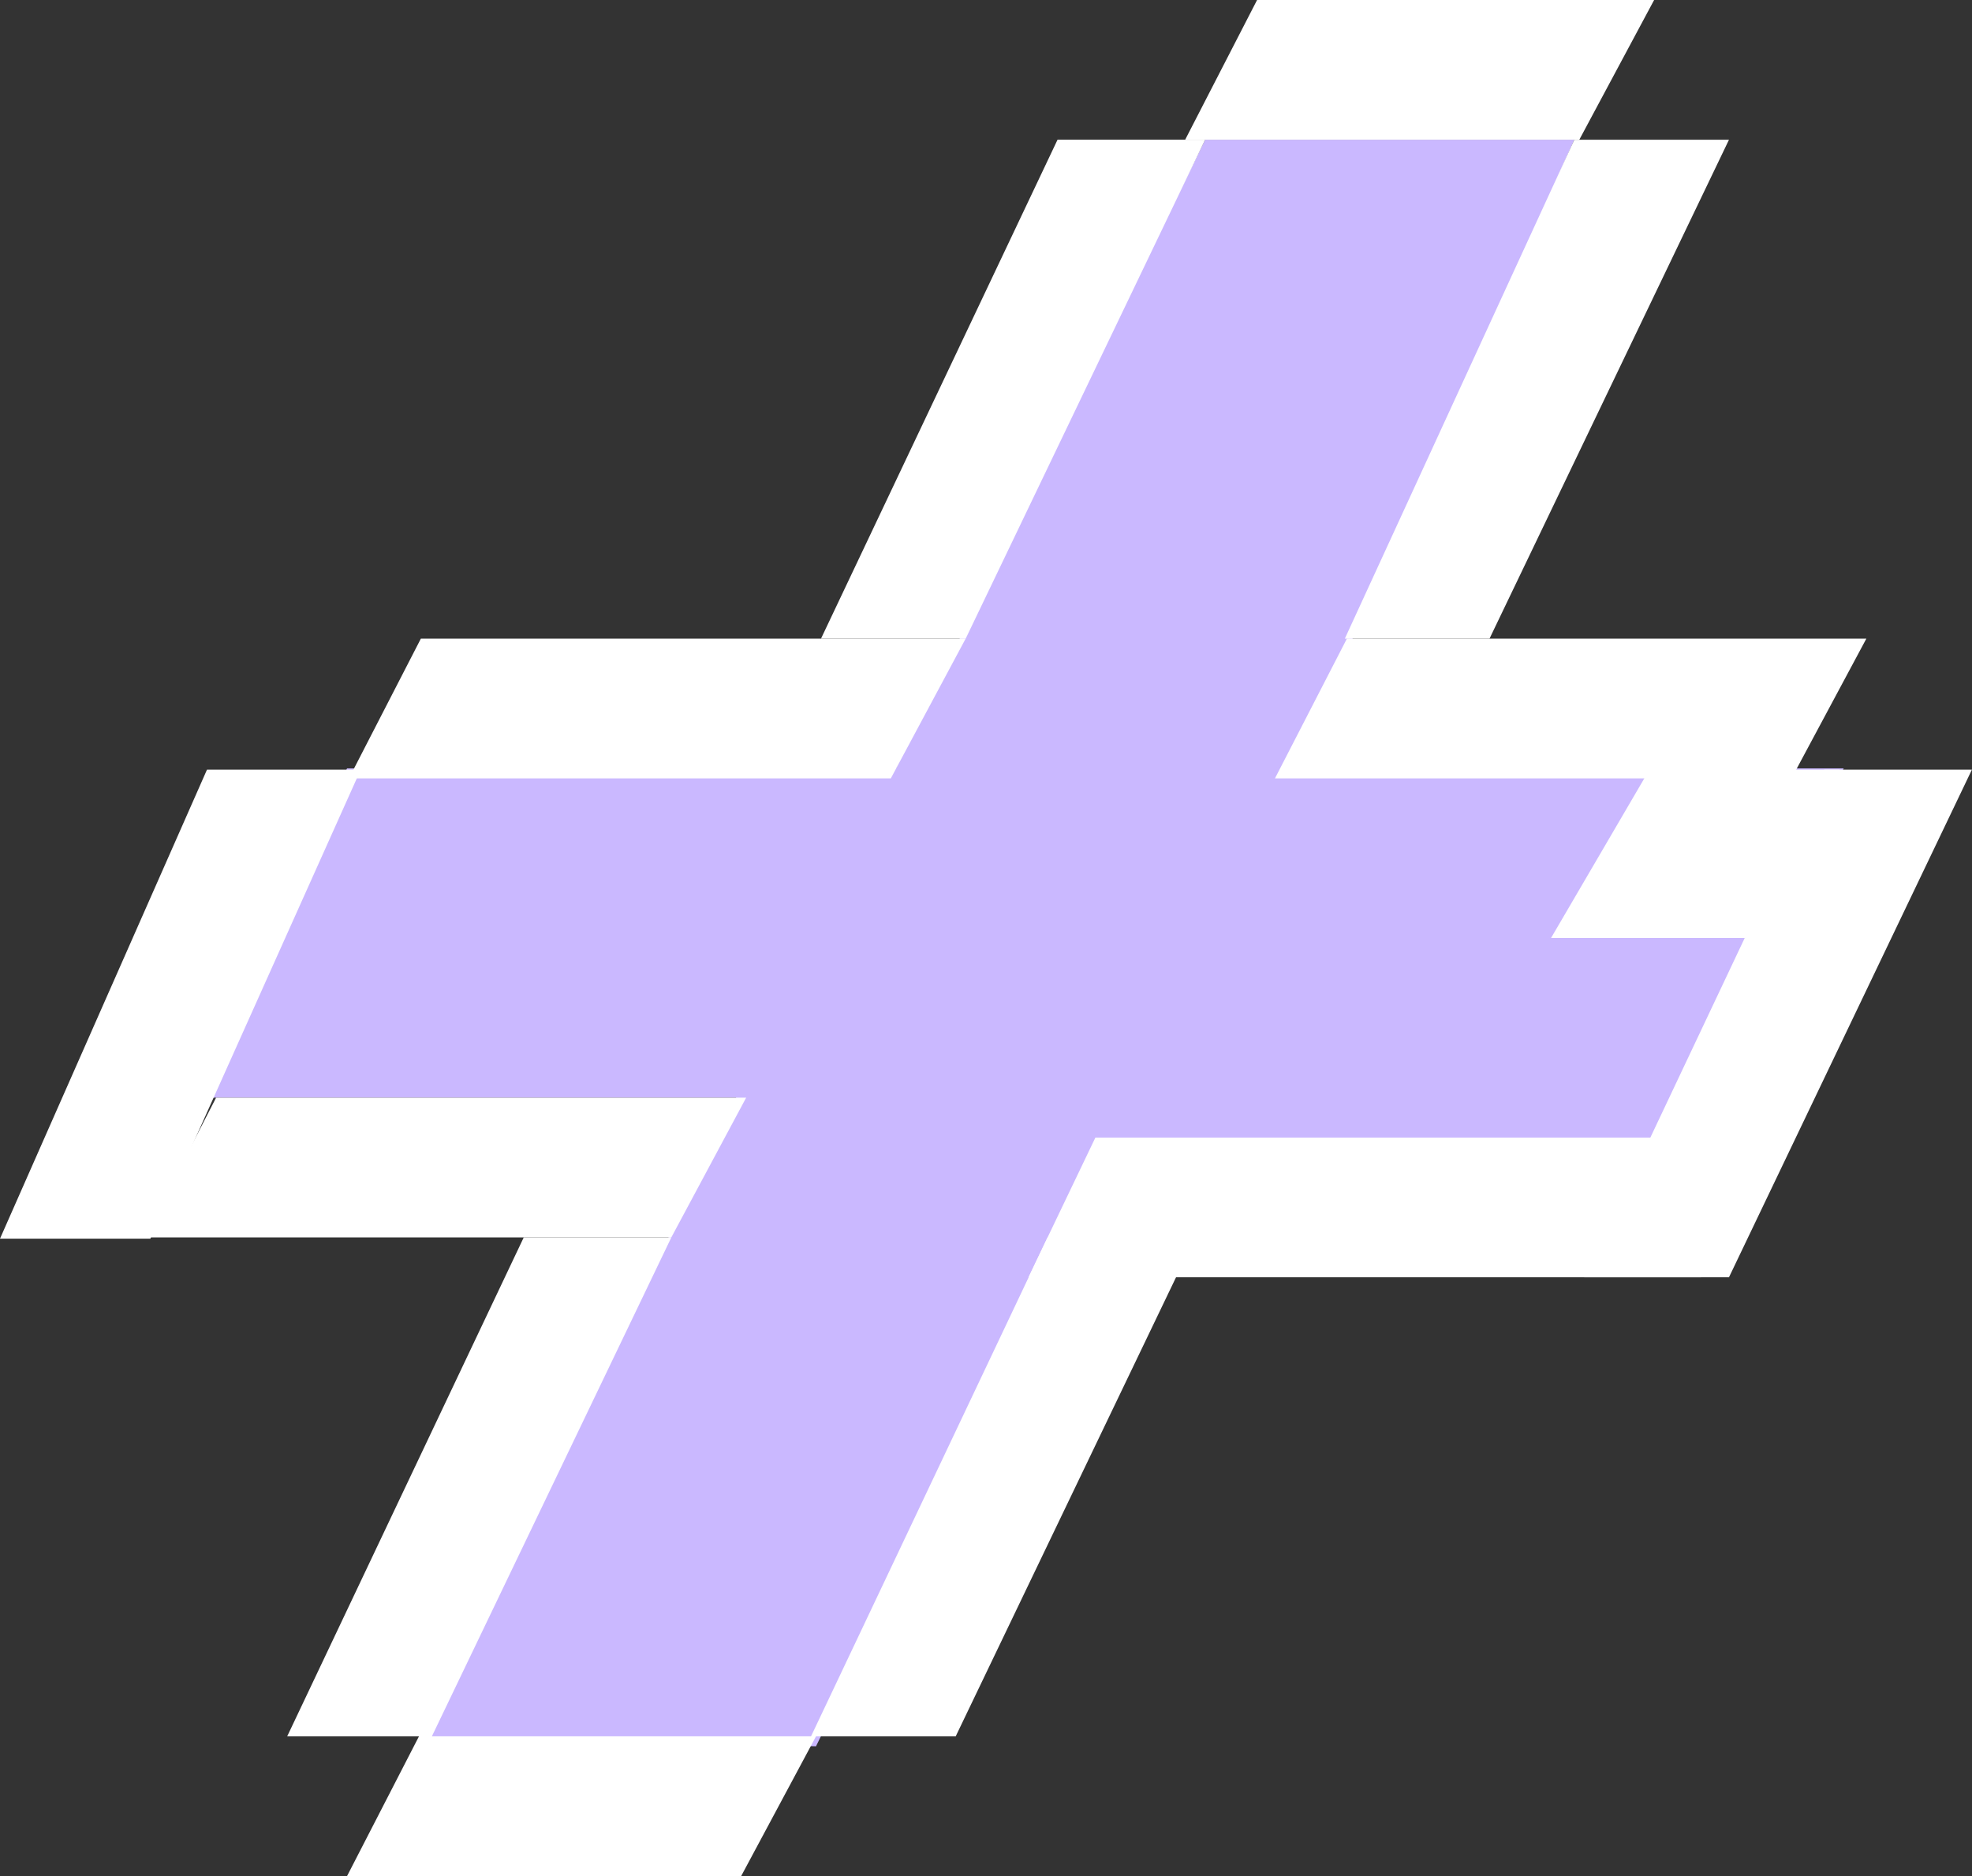 <svg width="82" height="78" viewBox="0 0 82 78" fill="none" xmlns="http://www.w3.org/2000/svg">
<rect x="0" y="0" width="82" height="78" fill="#333333" stroke="none"/>
<path d="M50.112 5.808L37.25 31.947H14.431L8.208 45.638H30.612L17.75 72.192L33.931 72.606L45.963 48.128H68.367L76.665 31.947H53.846L65.463 5.808H50.112Z" fill="#CAB8FF"/>
<path d="M72.564 39L76.495 32H68.586L64.495 39H72.564Z" fill="white"/>
<path d="M52.272 0L49.282 5.809H65.671L68.782 0H52.272Z" fill="white"/>
<path d="M17.422 72.191L14.432 78H30.82L33.932 72.191H17.422Z" fill="white"/>
<path d="M17.5 26.553L14.51 32.362H37.043L40.154 26.553H17.5Z" fill="white"/>
<path d="M8.986 45.638L5.996 51.447H27.915L31.027 45.638H8.986Z" fill="white"/>
<path d="M45.548 47.298L42.766 53.106H70.729L73.84 47.298H45.548Z" fill="white"/>
<path d="M56.007 26.553L53.016 32.362H74.495L77.607 26.553H56.007Z" fill="white"/>
<path d="M43.975 5.808L34.139 26.553H40.155L50.113 5.808H43.975Z" fill="white"/>
<path d="M21.779 51.447L11.942 72.192H17.958L27.916 51.447H21.779Z" fill="white"/>
<path d="M8.607 32L0 51.5H6.252L15 32H8.607Z" fill="white"/>
<path d="M65.463 5.809L55.921 26.553H61.937L71.895 5.809H65.463Z" fill="white"/>
<path d="M43.56 51.447L33.724 72.192H39.74L49.698 51.447H43.56Z" fill="white"/>
<path d="M75.859 32L65.878 53.106H71.894L81.996 32H75.859Z" fill="white"/>
</svg>
